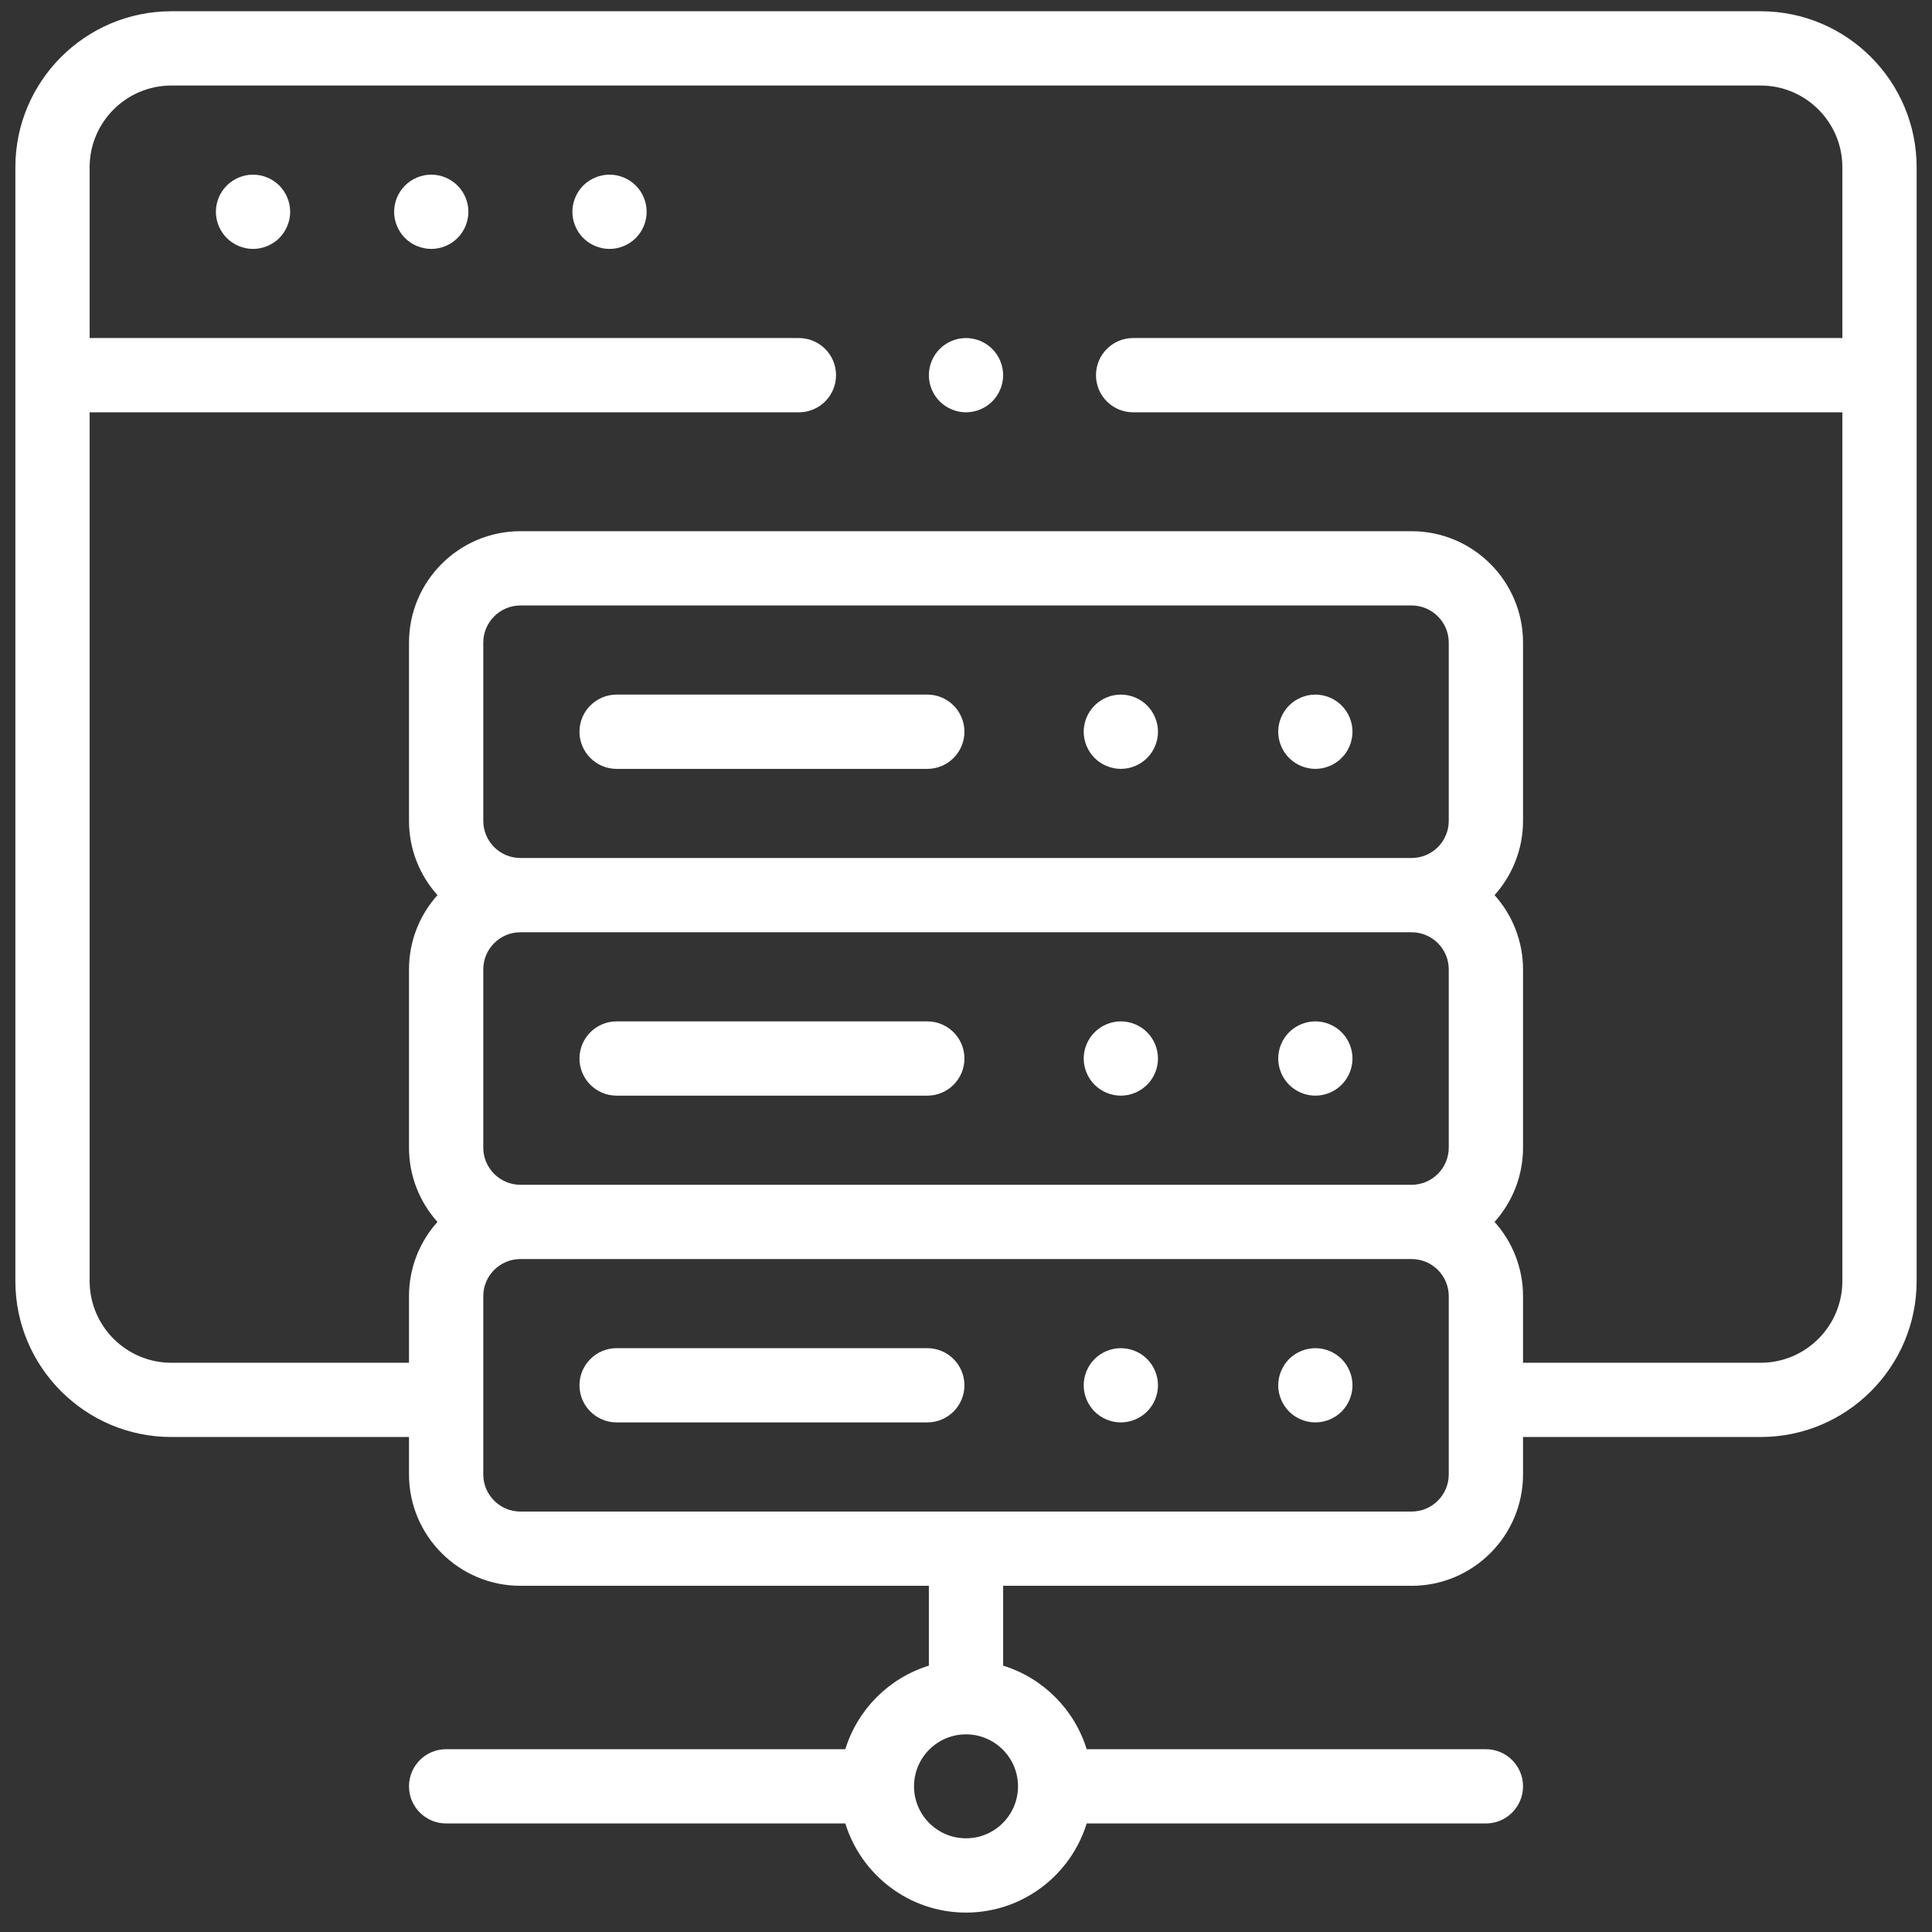 <svg width="63" height="63" viewBox="0 0 63 63" fill="none" xmlns="http://www.w3.org/2000/svg">
<rect x="0" y="0" width="63" height="63" fill="#333333" stroke="none"/>
<g clip-path="url(#clip0_9_4014)">
<path d="M14.063 5.695C13.745 5.695 13.432 5.825 13.207 6.05C12.982 6.275 12.852 6.587 12.852 6.906C12.852 7.224 12.982 7.537 13.207 7.762C13.432 7.987 13.745 8.117 14.063 8.117C14.382 8.117 14.694 7.987 14.919 7.762C15.144 7.537 15.274 7.224 15.274 6.906C15.274 6.587 15.144 6.275 14.919 6.05C14.694 5.825 14.382 5.695 14.063 5.695Z" fill="white"/>
<path d="M8.251 5.695C7.933 5.695 7.62 5.825 7.395 6.05C7.17 6.275 7.04 6.587 7.04 6.906C7.04 7.224 7.169 7.537 7.395 7.762C7.62 7.987 7.933 8.117 8.251 8.117C8.569 8.117 8.882 7.987 9.107 7.762C9.332 7.537 9.462 7.224 9.462 6.906C9.462 6.587 9.332 6.275 9.107 6.05C8.882 5.825 8.569 5.695 8.251 5.695Z" fill="white"/>
<path d="M19.875 5.695C19.557 5.695 19.245 5.825 19.019 6.05C18.794 6.275 18.665 6.587 18.665 6.906C18.665 7.224 18.794 7.537 19.019 7.762C19.245 7.987 19.557 8.117 19.875 8.117C20.194 8.117 20.506 7.987 20.732 7.762C20.957 7.537 21.086 7.224 21.086 6.906C21.086 6.587 20.957 6.275 20.732 6.05C20.506 5.825 20.194 5.695 19.875 5.695Z" fill="white"/>
<path d="M30.238 43.962H20.107C19.439 43.962 18.896 44.504 18.896 45.173C18.896 45.841 19.439 46.383 20.107 46.383H30.238C30.907 46.383 31.449 45.841 31.449 45.173C31.449 44.504 30.907 43.962 30.238 43.962Z" fill="white"/>
<path d="M36.549 43.962C36.23 43.962 35.918 44.091 35.693 44.316C35.468 44.542 35.338 44.854 35.338 45.173C35.338 45.491 35.468 45.803 35.693 46.029C35.918 46.254 36.231 46.383 36.549 46.383C36.868 46.383 37.179 46.254 37.405 46.029C37.631 45.803 37.76 45.491 37.76 45.173C37.76 44.854 37.631 44.542 37.405 44.316C37.18 44.091 36.868 43.962 36.549 43.962Z" fill="white"/>
<path d="M42.892 43.962C42.574 43.962 42.261 44.091 42.036 44.316C41.811 44.542 41.681 44.854 41.681 45.173C41.681 45.491 41.811 45.803 42.036 46.029C42.262 46.254 42.574 46.383 42.892 46.383C43.211 46.383 43.523 46.254 43.748 46.029C43.973 45.803 44.103 45.491 44.103 45.173C44.103 44.854 43.974 44.542 43.748 44.316C43.523 44.091 43.212 43.962 42.892 43.962Z" fill="white"/>
<path d="M30.238 22.65H20.107C19.439 22.65 18.896 23.192 18.896 23.861C18.896 24.529 19.439 25.072 20.107 25.072H30.238C30.907 25.072 31.449 24.529 31.449 23.861C31.449 23.192 30.907 22.65 30.238 22.65Z" fill="white"/>
<path d="M36.549 22.65C36.231 22.65 35.918 22.779 35.693 23.005C35.468 23.23 35.338 23.542 35.338 23.861C35.338 24.179 35.468 24.492 35.693 24.717C35.918 24.942 36.231 25.072 36.549 25.072C36.868 25.072 37.18 24.942 37.405 24.717C37.631 24.492 37.76 24.179 37.76 23.861C37.76 23.542 37.631 23.23 37.405 23.005C37.18 22.779 36.868 22.65 36.549 22.65Z" fill="white"/>
<path d="M42.892 22.65C42.574 22.65 42.261 22.779 42.036 23.005C41.811 23.23 41.681 23.542 41.681 23.861C41.681 24.179 41.811 24.492 42.036 24.717C42.261 24.942 42.574 25.072 42.892 25.072C43.211 25.072 43.523 24.942 43.748 24.717C43.973 24.492 44.103 24.179 44.103 23.861C44.103 23.542 43.974 23.23 43.748 23.005C43.523 22.779 43.212 22.65 42.892 22.65Z" fill="white"/>
<path d="M30.238 33.306H20.107C19.439 33.306 18.896 33.848 18.896 34.517C18.896 35.185 19.439 35.728 20.107 35.728H30.238C30.907 35.728 31.449 35.185 31.449 34.517C31.449 33.848 30.907 33.306 30.238 33.306Z" fill="white"/>
<path d="M36.549 33.306C36.23 33.306 35.918 33.435 35.693 33.661C35.468 33.886 35.338 34.198 35.338 34.517C35.338 34.835 35.468 35.148 35.693 35.373C35.918 35.598 36.231 35.728 36.549 35.728C36.868 35.728 37.179 35.598 37.405 35.373C37.631 35.148 37.76 34.835 37.76 34.517C37.76 34.198 37.631 33.886 37.405 33.661C37.18 33.435 36.868 33.306 36.549 33.306Z" fill="white"/>
<path d="M42.892 33.306C42.574 33.306 42.261 33.435 42.036 33.661C41.811 33.886 41.681 34.198 41.681 34.517C41.681 34.835 41.811 35.148 42.036 35.373C42.261 35.598 42.574 35.728 42.892 35.728C43.211 35.728 43.523 35.598 43.748 35.373C43.973 35.148 44.103 34.835 44.103 34.517C44.103 34.198 43.974 33.886 43.748 33.661C43.523 33.435 43.212 33.306 42.892 33.306Z" fill="white"/>
<path d="M57.413 0.367H5.587C2.783 0.367 0.501 2.649 0.501 5.453V41.774C0.501 44.578 2.783 46.859 5.587 46.859H13.337V48.079C13.337 50.082 14.966 51.711 16.97 51.711H30.289V54.315C28.991 54.715 27.965 55.741 27.565 57.039H14.548C13.879 57.039 13.337 57.581 13.337 58.25C13.337 58.919 13.879 59.461 14.548 59.461H27.565C28.084 61.142 29.651 62.367 31.5 62.367C33.349 62.367 34.917 61.142 35.435 59.461H48.453C49.121 59.461 49.664 58.919 49.664 58.25C49.664 57.581 49.121 57.039 48.453 57.039H35.435C35.035 55.741 34.009 54.715 32.711 54.315V51.711H46.031C48.034 51.711 49.664 50.082 49.664 48.079V46.859H57.413C60.218 46.859 62.499 44.578 62.499 41.774V5.453C62.499 2.649 60.218 0.367 57.413 0.367ZM31.5 59.945C30.565 59.945 29.805 59.185 29.805 58.25C29.805 57.315 30.565 56.555 31.5 56.555C32.435 56.555 33.196 57.315 33.196 58.25C33.196 59.185 32.435 59.945 31.5 59.945ZM15.759 26.767V20.955C15.759 20.287 16.302 19.744 16.97 19.744H46.031C46.699 19.744 47.242 20.287 47.242 20.955V26.767C47.242 27.435 46.699 27.978 46.031 27.978H16.97C16.302 27.978 15.759 27.435 15.759 26.767ZM15.759 37.423V31.611C15.759 30.943 16.302 30.4 16.97 30.4H46.031C46.699 30.4 47.242 30.943 47.242 31.611V37.423C47.242 38.09 46.699 38.634 46.031 38.634H16.97C16.302 38.634 15.759 38.09 15.759 37.423ZM46.031 49.29H16.97C16.302 49.29 15.759 48.746 15.759 48.079V42.266C15.759 41.599 16.302 41.056 16.97 41.056H46.031C46.699 41.056 47.242 41.599 47.242 42.266V48.079C47.242 48.746 46.699 49.29 46.031 49.29ZM57.413 44.438H49.664V42.266C49.664 41.337 49.312 40.488 48.736 39.845C49.312 39.201 49.664 38.353 49.664 37.423V31.611C49.664 30.681 49.312 29.832 48.736 29.189C49.312 28.546 49.664 27.697 49.664 26.767V20.955C49.664 18.952 48.034 17.322 46.031 17.322H16.97C14.966 17.322 13.337 18.952 13.337 20.955V26.767C13.337 27.697 13.688 28.546 14.265 29.189C13.688 29.832 13.337 30.681 13.337 31.611V37.423C13.337 38.353 13.688 39.201 14.265 39.845C13.688 40.488 13.337 41.337 13.337 42.266V44.438H5.587C4.118 44.438 2.923 43.243 2.923 41.774V13.445H26.051C26.72 13.445 27.262 12.903 27.262 12.234C27.262 11.565 26.72 11.023 26.051 11.023H2.923V5.453C2.923 3.984 4.118 2.789 5.587 2.789H57.413C58.882 2.789 60.077 3.984 60.077 5.453V11.023H36.949C36.281 11.023 35.739 11.565 35.739 12.234C35.739 12.903 36.281 13.445 36.949 13.445H60.077V41.774C60.077 43.242 58.882 44.438 57.413 44.438Z" fill="white"/>
<path d="M31.5 11.023C31.181 11.023 30.869 11.152 30.644 11.378C30.419 11.603 30.289 11.915 30.289 12.234C30.289 12.552 30.419 12.865 30.644 13.09C30.869 13.315 31.181 13.445 31.5 13.445C31.819 13.445 32.131 13.315 32.356 13.09C32.581 12.865 32.711 12.552 32.711 12.234C32.711 11.915 32.581 11.603 32.356 11.378C32.131 11.152 31.819 11.023 31.5 11.023Z" fill="white"/>
</g>
<defs>
<clipPath id="clip0_9_4014">
<rect width="62" height="62" fill="white" transform="translate(0.5 0.367)"/>
</clipPath>
</defs>
</svg>
